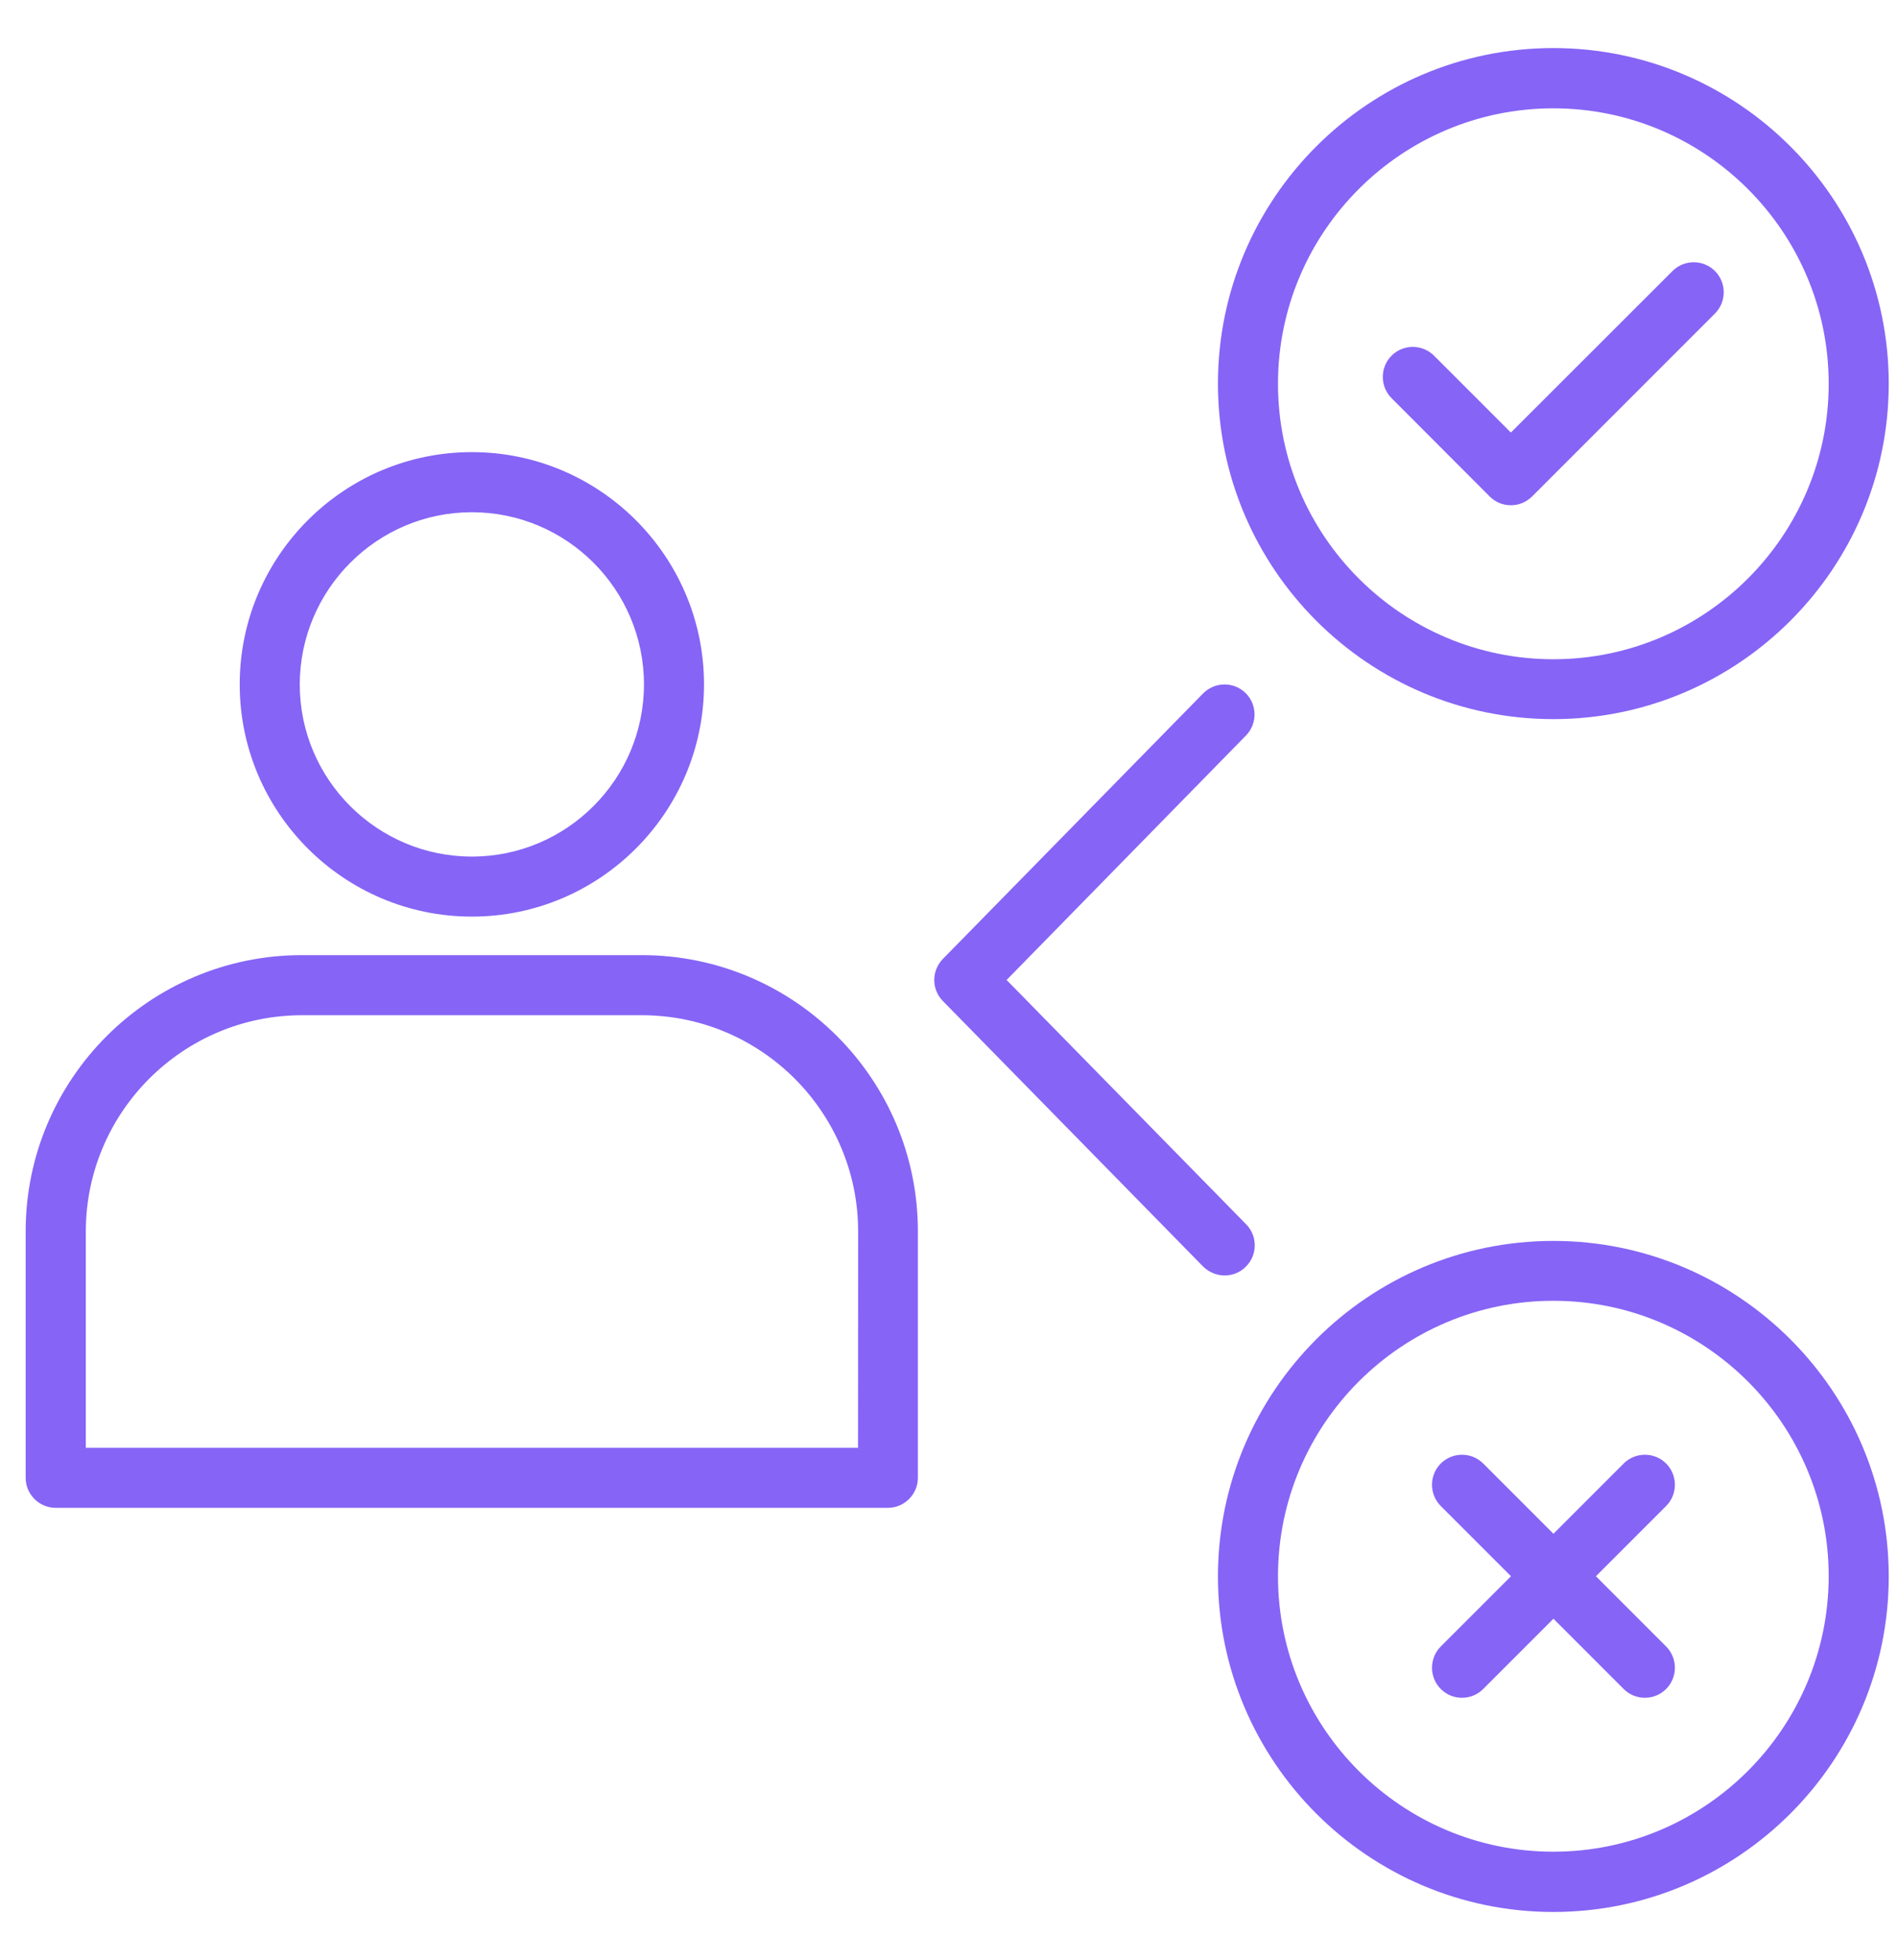 <?xml version="1.0" encoding="utf-8"?>
<svg version="1.1" viewBox="25.339 24.761 48.874 50.478" xmlns="http://www.w3.org/2000/svg">
  <path d="m37.496 48.367c3.297 0 5.981-2.684 5.981-5.981s-2.684-5.981-5.981-5.981-5.981 2.684-5.981 5.981 2.684 5.981 5.981 5.981zm0-10.414c2.445 0 4.434 1.988 4.434 4.434 0 2.445-1.988 4.434-4.434 4.434-2.445 0-4.434-1.988-4.434-4.434 0.004-2.445 1.992-4.434 4.434-4.434zm4.379 11.406h-8.758c-3.926 0-7.117 3.191-7.117 7.117v6.344c0 0.426 0.348 0.773 0.773 0.773h21.441c0.426 0 0.773-0.348 0.773-0.773v-6.344c0.004-3.926-3.188-7.117-7.113-7.117zm5.57 12.688h-19.895v-5.57c0-3.07 2.5-5.57 5.57-5.57h8.758c3.07 0 5.57 2.5 5.57 5.57zm17.914-18.766c4.766 0 8.641-3.875 8.641-8.641s-3.875-8.641-8.641-8.641-8.641 3.875-8.641 8.641 3.875 8.641 8.641 8.641zm0-15.73c3.91 0 7.094 3.18 7.094 7.094 0 3.91-3.18 7.094-7.094 7.094-3.91 0-7.094-3.18-7.094-7.094 0-3.914 3.184-7.094 7.094-7.094zm0 29.168c-4.766 0-8.641 3.875-8.641 8.641s3.875 8.641 8.641 8.641 8.641-3.875 8.641-8.641-3.879-8.641-8.641-8.641zm0 15.73c-3.91 0-7.094-3.18-7.094-7.094 0-3.91 3.18-7.094 7.094-7.094 3.91 0 7.094 3.18 7.094 7.094-0.004 3.914-3.184 7.094-7.094 7.094zm-4.168-37.434c-0.301-0.301-0.301-0.793 0-1.094 0.301-0.301 0.793-0.301 1.094 0l1.98 1.98 4.164-4.16c0.301-0.301 0.793-0.301 1.094 0 0.301 0.301 0.301 0.793 0 1.094l-4.711 4.711c-0.152 0.152-0.348 0.227-0.547 0.227s-0.395-0.074-0.547-0.227zm7.074 28.531-1.809 1.809 1.809 1.809c0.301 0.301 0.301 0.793 0 1.094-0.152 0.152-0.348 0.227-0.547 0.227s-0.395-0.074-0.547-0.227l-1.809-1.809-1.809 1.809c-0.152 0.152-0.348 0.227-0.547 0.227-0.199 0-0.395-0.074-0.547-0.227-0.301-0.301-0.301-0.793 0-1.094l1.809-1.809-1.809-1.809c-0.301-0.301-0.301-0.793 0-1.094 0.301-0.301 0.793-0.301 1.094 0l1.809 1.809 1.809-1.809c0.301-0.301 0.793-0.301 1.094 0s0.301 0.793 0 1.094zm-11.375-5.938c-0.199 0-0.402-0.078-0.555-0.23l-6.703-6.836c-0.297-0.301-0.297-0.781 0-1.086l6.703-6.836c0.301-0.305 0.789-0.309 1.094-0.012 0.305 0.301 0.309 0.789 0.012 1.094l-6.168 6.297 6.172 6.293c0.301 0.305 0.293 0.797-0.012 1.094-0.148 0.148-0.344 0.223-0.543 0.223z" style="fill: rgb(134, 100, 246);"/>
</svg>